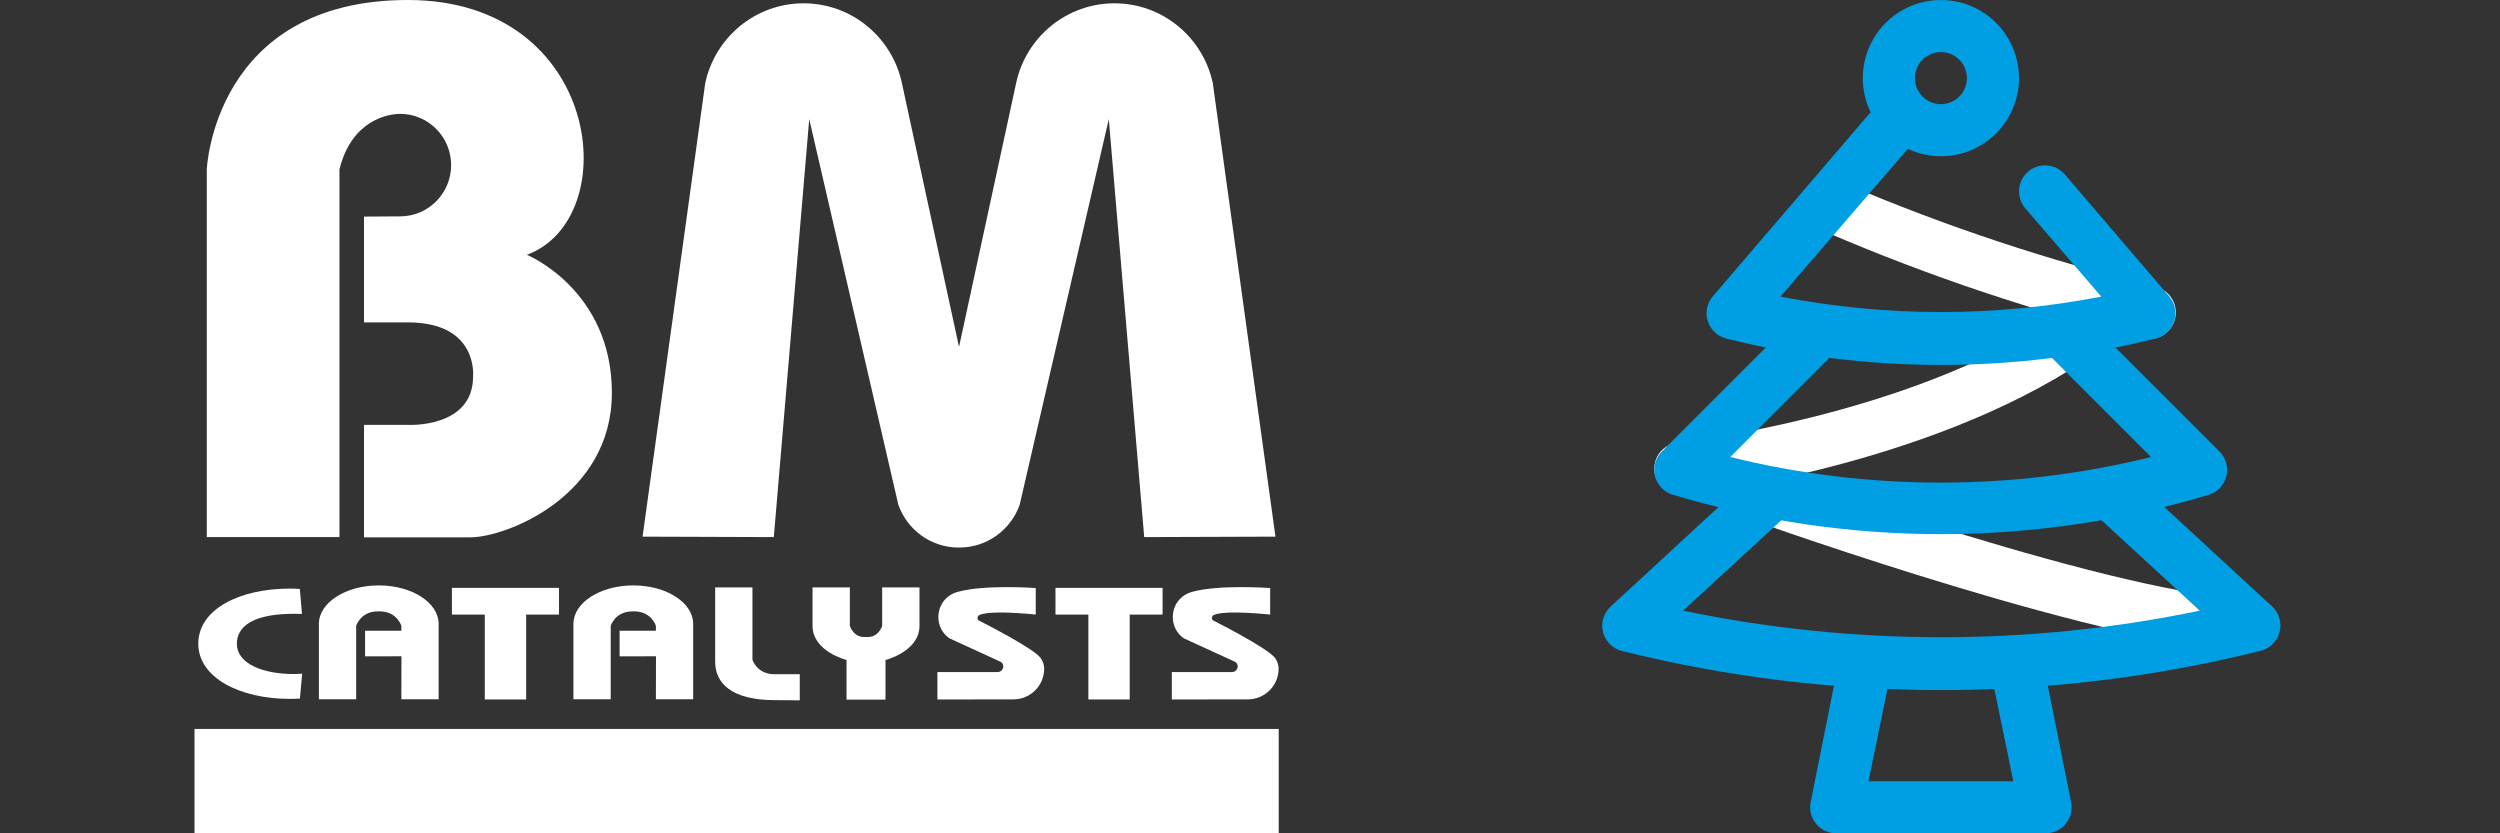 <svg width="336" height="112" viewBox="0 0 336 112" fill="none" xmlns="http://www.w3.org/2000/svg">
<rect x="0" y="0" width="336" height="112" fill="#333333" stroke="none"/>
<g clip-path="url(#clip0_86_932)">
<path fill-rule="evenodd" clip-rule="evenodd" d="M45.622 22.765V72.186H27.791V22.765C27.791 22.765 28.744 0 54.824 0C80.905 0 84.044 29.366 70.815 34.245C70.815 34.245 82.237 38.93 82.237 52.802C82.237 66.671 68.054 72.218 63.199 72.218H48.923V57.104H54.824C54.824 57.104 63.58 57.584 63.58 50.602C63.58 50.602 64.343 43.33 54.824 43.33H48.923V29.11L53.776 29.08C57.562 29.08 60.63 25.995 60.63 22.191C60.63 18.389 57.562 15.303 53.776 15.303C52.246 15.303 47.273 16.071 45.622 22.765" fill="white"/>
<path fill-rule="evenodd" clip-rule="evenodd" d="M128.908 46.553L136.586 11.083C137.924 4.999 143.325 0.445 149.783 0.445C156.272 0.445 161.693 5.043 163 11.171L171.422 72.124L153.782 72.186L149.023 16.007L137.047 67.832C135.865 71.189 132.681 73.591 128.939 73.591H128.845C125.101 73.591 121.918 71.189 120.736 67.832L108.76 16.007L104.001 72.186L86.361 72.124L94.784 11.171C96.09 5.043 101.511 0.445 108.001 0.445C114.46 0.445 119.858 4.999 121.198 11.083L128.876 46.553H128.908Z" fill="white"/>
<path fill-rule="evenodd" clip-rule="evenodd" d="M40.309 93.888C39.87 93.918 39.427 93.931 38.976 93.931C32.168 93.931 26.65 91.048 26.65 86.517C26.65 81.89 32.168 79.106 38.976 79.106C39.36 79.106 39.922 79.133 40.298 79.154L40.584 82.518C40.352 82.507 39.72 82.494 39.483 82.494C35.259 82.494 31.836 83.537 31.836 86.543C31.836 89.166 35.259 90.59 39.483 90.59C39.762 90.59 40.339 90.566 40.611 90.551L40.309 93.888Z" fill="white"/>
<path fill-rule="evenodd" clip-rule="evenodd" d="M51.025 82.167C53.354 82.167 53.944 84.109 53.944 84.109V84.773L49.064 84.771V88.216L53.956 88.203L53.944 93.981H58.954V83.853C58.954 80.996 55.359 78.68 50.926 78.68H50.887C46.454 78.68 42.859 80.996 42.859 83.853V93.981H47.869V84.109C47.869 84.109 48.461 82.167 50.788 82.167H51.025Z" fill="white"/>
<path fill-rule="evenodd" clip-rule="evenodd" d="M85.235 82.167C87.561 82.167 88.153 84.109 88.153 84.109V84.773L83.275 84.771V88.216L88.165 88.203L88.153 93.981H93.163V83.853C93.163 80.996 89.569 78.68 85.136 78.68H85.097C80.663 78.68 77.069 80.996 77.069 83.853V93.981H82.08V84.109C82.08 84.109 82.671 82.167 84.998 82.167H85.235Z" fill="white"/>
<path fill-rule="evenodd" clip-rule="evenodd" d="M107.487 94.125V90.611H104.047C101.72 90.611 101.128 88.668 101.128 88.668V78.946H96.118V88.925C96.118 91.783 98.255 94.099 104.145 94.099L107.487 94.125Z" fill="white"/>
<path fill-rule="evenodd" clip-rule="evenodd" d="M67.721 94.007H65.155V82.6H60.736V79.011H67.826H68.038H75.129V82.6H70.713V94.007H68.145H67.721Z" fill="white"/>
<path fill-rule="evenodd" clip-rule="evenodd" d="M148.841 94.007H146.276V82.6H141.857V79.011H148.948H149.159H156.251V82.6H151.832V94.007H149.264H148.841Z" fill="white"/>
<path fill-rule="evenodd" clip-rule="evenodd" d="M116.44 94.028H119.01V88.704C119.01 88.704 123.578 87.556 123.578 84.114V78.946H118.565V84.114C118.565 84.114 118.121 85.61 116.663 85.61H116.122C114.662 85.61 114.218 84.114 114.218 84.114V78.946H109.205V84.114C109.205 87.556 113.774 88.704 113.774 88.704V94.028H116.345H116.44Z" fill="white"/>
<path fill-rule="evenodd" clip-rule="evenodd" d="M128.721 79.544C127.095 79.996 126.116 81.35 126.116 82.963C126.116 84.139 126.706 85.176 127.602 85.792L134.476 88.943C134.73 89.07 134.841 89.315 134.841 89.547C134.841 89.977 134.494 90.328 134.064 90.328H125.989V94.011L136.205 93.996C138.488 93.996 140.338 92.151 140.338 89.874C140.338 89.377 140.188 88.919 139.895 88.481C138.992 87.128 131.55 83.395 131.55 83.395C131.442 83.322 131.372 83.197 131.372 83.054C131.372 82.942 131.417 82.84 131.489 82.765C131.489 82.765 131.908 81.894 139.204 82.595V79.034C139.204 79.034 132.375 78.531 128.721 79.544" fill="white"/>
<path fill-rule="evenodd" clip-rule="evenodd" d="M160.227 79.544C158.601 79.996 157.622 81.35 157.622 82.963C157.622 84.139 158.211 85.176 159.108 85.792L165.982 88.943C166.236 89.07 166.347 89.315 166.347 89.547C166.347 89.977 165.999 90.328 165.57 90.328H157.495V94.011L167.711 93.996C169.994 93.996 171.844 92.151 171.844 89.874C171.844 89.377 171.694 88.919 171.4 88.481C170.498 87.128 163.056 83.395 163.056 83.395C162.947 83.322 162.878 83.197 162.878 83.054C162.878 82.942 162.922 82.84 162.995 82.765C162.995 82.765 163.414 81.894 170.71 82.595V79.034C170.71 79.034 163.881 78.531 160.227 79.544" fill="white"/>
<path fill-rule="evenodd" clip-rule="evenodd" d="M26.143 112H171.858V97.968H26.143V112Z" fill="white"/>
<path d="M302.857 87.499C284.972 87.499 237.197 70.525 235.167 69.79C234.723 69.643 234.313 69.409 233.96 69.101C233.608 68.793 233.321 68.417 233.117 67.996C232.912 67.575 232.794 67.118 232.769 66.65C232.745 66.183 232.814 65.716 232.973 65.275C233.132 64.835 233.378 64.432 233.696 64.088C234.014 63.745 234.397 63.469 234.824 63.276C235.25 63.084 235.711 62.978 236.179 62.967C236.647 62.956 237.112 63.038 237.547 63.21C238.002 63.385 286.162 80.499 302.857 80.499C303.785 80.499 304.676 80.868 305.332 81.525C305.988 82.181 306.357 83.071 306.357 83.999C306.357 84.928 305.988 85.818 305.332 86.474C304.676 87.131 303.785 87.499 302.857 87.499Z" fill="white"/>
<path d="M222.358 63.385C222.304 62.925 222.343 62.458 222.471 62.013C222.599 61.568 222.814 61.153 223.104 60.791C223.393 60.43 223.752 60.13 224.159 59.908C224.565 59.686 225.012 59.547 225.473 59.5C225.788 59.5 256.377 56 276.432 42.56C276.812 42.254 277.25 42.031 277.721 41.905C278.191 41.779 278.683 41.752 279.164 41.827C279.645 41.901 280.105 42.075 280.516 42.338C280.926 42.601 281.276 42.946 281.545 43.352C281.814 43.758 281.996 44.216 282.078 44.696C282.16 45.176 282.141 45.667 282.022 46.14C281.903 46.612 281.687 47.054 281.387 47.438C281.088 47.822 280.711 48.139 280.282 48.37C258.827 62.72 227.573 66.499 226.243 66.499C225.782 66.553 225.316 66.514 224.871 66.386C224.426 66.258 224.011 66.043 223.649 65.754C223.288 65.464 222.988 65.105 222.766 64.698C222.544 64.292 222.405 63.845 222.358 63.385Z" fill="white"/>
<path d="M288.157 45.5C273.564 41.931 259.294 37.154 245.492 31.22C245.052 31.053 244.65 30.799 244.31 30.473C243.97 30.147 243.699 29.755 243.514 29.322C243.329 28.889 243.233 28.423 243.233 27.952C243.232 27.481 243.326 27.015 243.51 26.581C243.694 26.147 243.964 25.755 244.303 25.428C244.642 25.101 245.043 24.846 245.483 24.678C245.923 24.509 246.392 24.432 246.863 24.449C247.334 24.467 247.796 24.579 248.222 24.78C261.606 30.465 275.43 35.053 289.557 38.5C290.485 38.685 291.302 39.232 291.827 40.02C292.352 40.807 292.543 41.771 292.357 42.7C292.172 43.628 291.625 44.444 290.837 44.969C290.049 45.495 289.085 45.685 288.157 45.5Z" fill="white"/>
<path d="M232.018 45.5C231.438 45.356 230.906 45.067 230.47 44.66C230.034 44.252 229.709 43.74 229.527 43.172C229.344 42.604 229.31 41.999 229.428 41.414C229.545 40.829 229.81 40.283 230.198 39.83L251.198 15.33C251.801 14.624 252.66 14.188 253.585 14.115C254.511 14.043 255.427 14.342 256.132 14.945C256.838 15.548 257.275 16.407 257.347 17.333C257.419 18.258 257.121 19.174 256.517 19.88L239.298 39.865C253.538 42.63 268.177 42.63 282.417 39.865L272.197 28C271.594 27.294 271.296 26.378 271.368 25.453C271.44 24.527 271.877 23.668 272.582 23.065C273.288 22.462 274.204 22.163 275.13 22.235C276.055 22.308 276.914 22.744 277.517 23.45L291.517 39.795C291.913 40.248 292.185 40.796 292.308 41.386C292.43 41.975 292.398 42.587 292.215 43.16C292.032 43.734 291.704 44.25 291.263 44.66C290.822 45.07 290.283 45.359 289.697 45.5C270.762 50.23 250.953 50.23 232.018 45.5Z" fill="#009EE2"/>
<path d="M260.857 21C258.781 21 256.751 20.384 255.024 19.23C253.297 18.077 251.951 16.437 251.157 14.518C250.362 12.6 250.154 10.488 250.559 8.451C250.964 6.415 251.964 4.544 253.433 3.075C254.901 1.607 256.772 0.607 258.809 0.202C260.846 -0.203 262.957 0.005 264.876 0.799C266.794 1.594 268.434 2.94 269.588 4.666C270.741 6.393 271.357 8.423 271.357 10.5C271.357 13.285 270.251 15.955 268.282 17.924C266.313 19.894 263.642 21 260.857 21ZM260.857 7C260.165 7 259.488 7.205 258.913 7.59C258.337 7.974 257.889 8.521 257.624 9.161C257.359 9.8 257.29 10.504 257.425 11.183C257.56 11.862 257.893 12.485 258.383 12.975C258.872 13.464 259.496 13.798 260.175 13.933C260.853 14.068 261.557 13.998 262.197 13.733C262.836 13.469 263.383 13.02 263.767 12.444C264.152 11.869 264.357 11.192 264.357 10.5C264.357 9.572 263.989 8.681 263.332 8.025C262.676 7.369 261.786 7 260.857 7Z" fill="#009EE2"/>
<path d="M224.843 66.5C224.259 66.327 223.731 66.006 223.309 65.567C222.888 65.128 222.588 64.587 222.44 63.997C222.291 63.407 222.299 62.788 222.463 62.202C222.626 61.616 222.94 61.083 223.373 60.655L241.573 42.455C242.232 41.796 243.125 41.425 244.057 41.425C244.99 41.425 245.883 41.796 246.542 42.455C247.202 43.114 247.572 44.008 247.572 44.94C247.572 45.872 247.202 46.766 246.542 47.425L232.543 61.425C251.117 66.009 270.528 66.009 289.102 61.425L275.102 47.425C274.443 46.766 274.073 45.872 274.073 44.94C274.073 44.008 274.443 43.114 275.102 42.455C275.761 41.796 276.655 41.425 277.587 41.425C278.519 41.425 279.413 41.796 280.072 42.455L298.272 60.655C298.706 61.078 299.022 61.606 299.19 62.188C299.358 62.77 299.372 63.385 299.231 63.974C299.09 64.564 298.798 65.106 298.385 65.548C297.971 65.991 297.45 66.319 296.872 66.5C273.38 73.552 248.335 73.552 224.843 66.5Z" fill="#009EE2"/>
<path d="M218.018 87.499C217.4 87.35 216.835 87.036 216.383 86.591C215.931 86.145 215.608 85.585 215.45 84.969C215.292 84.355 215.304 83.708 215.485 83.1C215.666 82.491 216.009 81.943 216.478 81.514L235.448 64.015C235.788 63.702 236.186 63.46 236.62 63.301C237.054 63.142 237.515 63.071 237.976 63.09C238.438 63.11 238.891 63.22 239.31 63.415C239.728 63.609 240.105 63.885 240.418 64.225C240.73 64.565 240.973 64.963 241.131 65.397C241.29 65.831 241.361 66.292 241.342 66.753C241.322 67.215 241.212 67.668 241.017 68.087C240.823 68.506 240.548 68.882 240.208 69.195L226.208 82.075C249.109 86.834 272.745 86.834 295.647 82.075L281.647 69.195C281.307 68.882 281.032 68.506 280.837 68.087C280.643 67.668 280.532 67.215 280.513 66.753C280.493 66.292 280.565 65.831 280.724 65.397C280.882 64.963 281.125 64.565 281.437 64.225C282.068 63.538 282.947 63.13 283.879 63.09C284.34 63.071 284.801 63.142 285.235 63.301C285.669 63.46 286.067 63.702 286.407 64.015L305.377 81.514C305.846 81.953 306.185 82.511 306.358 83.129C306.531 83.747 306.531 84.4 306.358 85.018C306.184 85.636 305.844 86.194 305.375 86.632C304.906 87.069 304.325 87.369 303.697 87.499C275.566 94.499 246.149 94.499 218.018 87.499Z" fill="#009EE2"/>
<path d="M274.857 111.999H246.857C246.333 112.01 245.812 111.902 245.334 111.684C244.857 111.467 244.434 111.144 244.098 110.741C243.762 110.337 243.521 109.864 243.392 109.354C243.264 108.845 243.252 108.314 243.357 107.799L246.857 90.299C247.043 89.371 247.59 88.555 248.378 88.03C248.768 87.77 249.205 87.589 249.665 87.498C250.125 87.407 250.598 87.408 251.057 87.499C251.517 87.591 251.954 87.773 252.344 88.034C252.733 88.295 253.067 88.63 253.327 89.02C253.587 89.41 253.768 89.847 253.859 90.307C253.95 90.767 253.949 91.24 253.857 91.7L251.127 104.999H270.587L267.857 91.7C267.765 91.24 267.765 90.767 267.856 90.307C267.947 89.847 268.127 89.41 268.387 89.02C268.647 88.63 268.982 88.295 269.371 88.034C269.761 87.773 270.198 87.591 270.657 87.499C271.117 87.408 271.59 87.407 272.05 87.498C272.51 87.589 272.947 87.77 273.337 88.03C273.727 88.29 274.062 88.624 274.323 89.013C274.584 89.403 274.765 89.84 274.857 90.299L278.357 107.799C278.462 108.314 278.45 108.845 278.322 109.354C278.194 109.864 277.953 110.337 277.617 110.741C277.281 111.144 276.858 111.467 276.381 111.684C275.903 111.902 275.382 112.01 274.857 111.999Z" fill="#009EE2"/>
</g>
<defs>
<clipPath id="clip0_86_932">
<rect width="335" height="112" fill="white" transform="translate(0.5)"/>
</clipPath>
</defs>
</svg>
